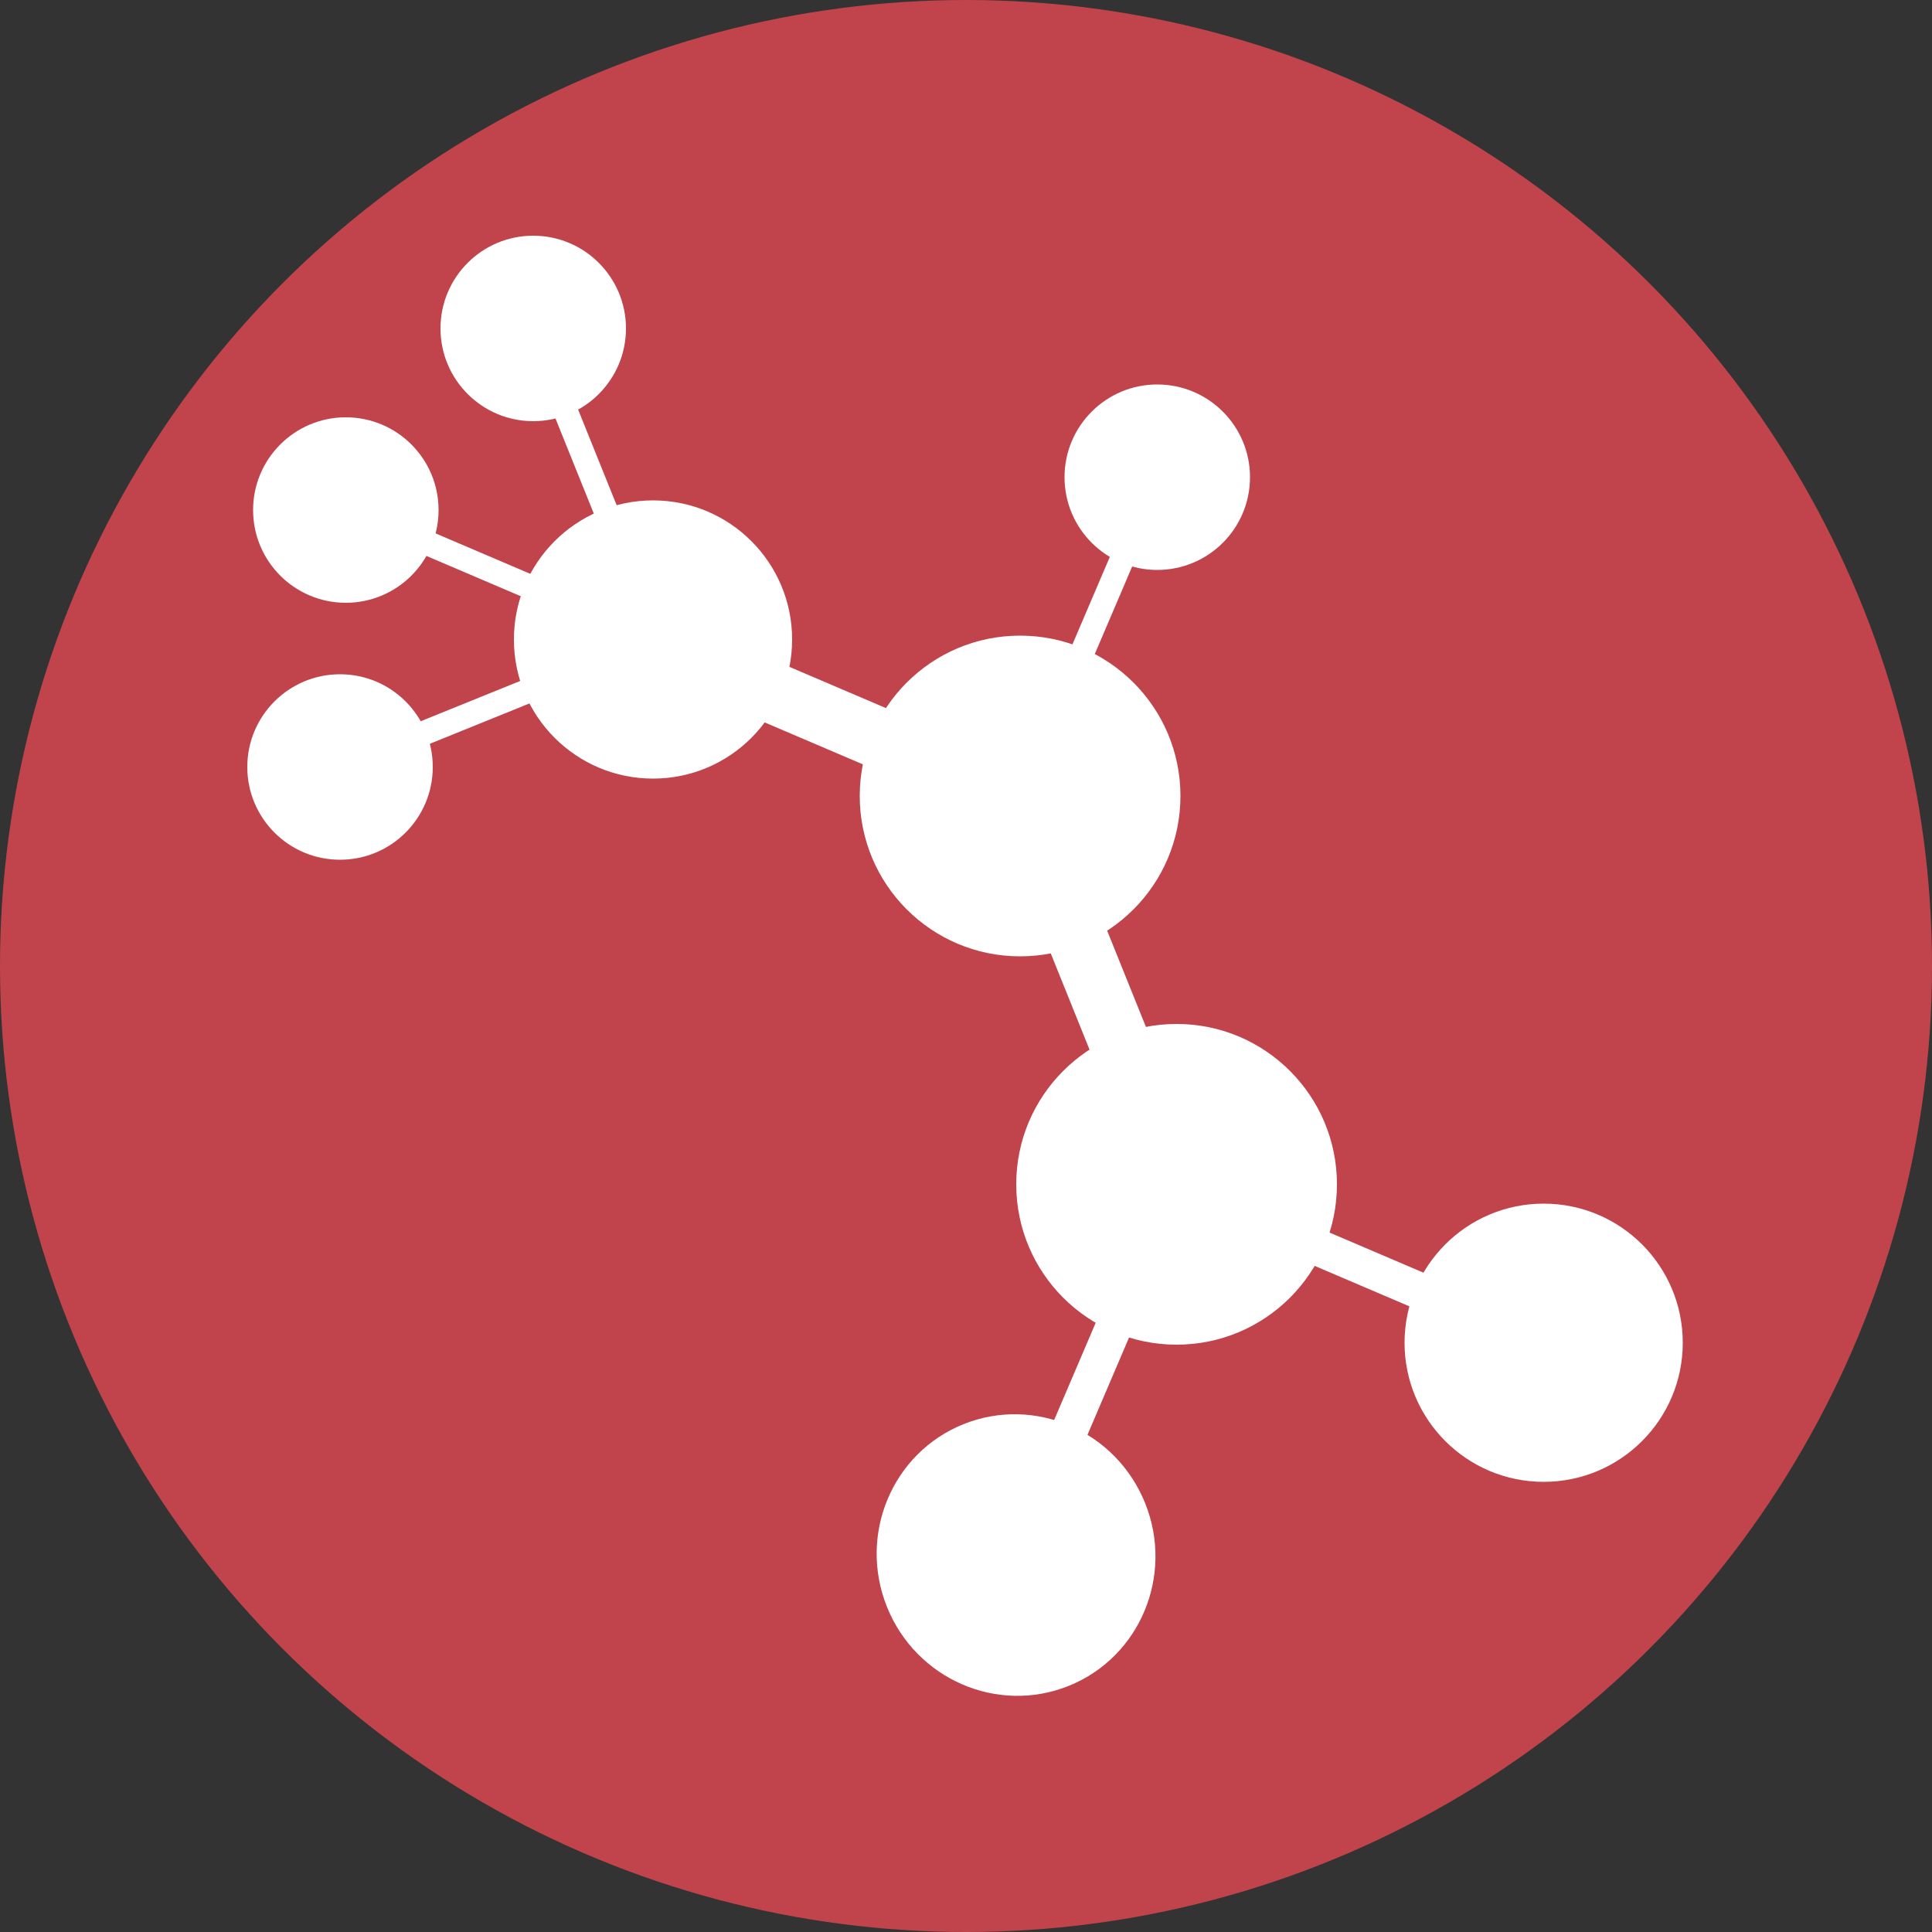 <svg version="1.1" xmlns="http://www.w3.org/2000/svg" x="0" y="0" viewBox="0 0 100 100" xml:space="preserve"><rect x="0" y="0" width="100" height="100" fill="#333333" stroke="none"/><style type="text/css">.st2,.st4{display:inline;fill:#f4f4f4}.st4{display:none}.st5{fill:#fff}.st6,.st7,.st8{fill:none;stroke:#fff;stroke-width:3.147;stroke-miterlimit:10}.st7,.st8{stroke-width:1.259}.st8{stroke-width:1.888}</style><g id="Layer_1_copy"><circle cx="50" cy="50" r="50" fill="#c1444c"/><path class="st4" d="M78.4 56.4c-.9-4.4-3.1-12.8-6.8-18.7-2-3-3.6-6.2-4.9-9.6C65.6 25.6 65 24 62 22c-2.5-1.7-4.8-3.6-7-5.7l-.7-.6c-.7-.7-2.4-1.6-5.2-.1L42.6 19l-.1.1c-1.3 1.1-1.4 3-.4 4.3l.1.1.8.8-.3.2-.1.1c-.8.7-1.1 1.9-.7 2.9v.2l.1.7c.3 1.5 1.8 2 2.7 2.4l.2.1 2.4.8.9.3c.5.2 1.2.4 1.5.5l1.1.5c1 .7 2.1 1 3.3 1h.1l1.8-.3c.8 3.3 2.9 12.8 1.6 19.5-5.2-3-10.4-3.5-15-1.4-1.7-2.3-6.3-7.6-12.5-7.8s-10.2.3-13.8 3.9c-.5.5-.5 1.4 0 2h.1c.6.5 1.4.4 1.9-.1 2.6-2.6 5.6-3.3 11.7-3.1 6.3.3 10.9 7.5 10.9 7.6l.2.4c.3.4.8.6 1.3.3l.4-.2c4.2-2.4 9-2 14.1 1.3l.7.5c1.4 1 2.7 2.1 3.9 3.3 0 0 .6.6 1.2 1.3.5.5 1.3.6 1.9.2.6-.5.7-1.4.2-2 0 0 0-.1-.1-.1-.5-.6-1-1.1-1-1.1-1.2-1.2-2.4-2.3-3.8-3.2 2.2-8.9-1.6-22.5-1.8-23.1l-.1-.4c-.1-.4-.6-.7-1-.6l-3 .3c-.6 0-1.2-.2-1.7-.6l-.1-.1-1.1-.5c-.6-.3-1.3-.5-1.9-.8l-.9-.3-2.3-.7-.2-.1c-.3-.1-.6-.3-.9-.4l-.1-.5c0-.1 0-.2-.1-.3s0-.2 0-.2l1.2-.8.1-.1c.4-.3.6-.7.6-1.2s-.2-.9-.5-1.2l-1.8-1.7c-.1-.1-.1-.3 0-.4l6.2-3.2c.5-.3 1.5-.7 1.9-.3l.7.6c2.3 2.2 4.7 4.2 7.3 6 2.3 1.5 2.7 2.4 3.6 4.8 1.4 3.5 3.1 6.9 5.2 10 2.6 4.1 4.9 10.4 6.5 17.8 1.4 6.6 1.7 11.5 1.4 12.8-.1.5-.3 1-.7 1.4-2.1 2.2-3.7 2.2-6.7 2.3-3.1 0-6.1.5-9.1 1.3-9.1 2.6-19.8-1-23.1-2.6-3.2-1.5-8.2-.8-10.6-.4-.7.1-1.2.9-1.1 1.6v.2c.2.7.9 1.1 1.6 1 2.5-.5 6.6-.9 8.9.1 5.4 2.4 11.2 3.7 17.1 3.8 2.7 0 5.4-.3 7.9-1 2.7-.8 5.6-1.2 8.4-1.2 3.3-.1 5.8-.2 8.7-3.2.7-.8 1.2-1.7 1.4-2.8.5-2.1-.1-8-1.4-13.9z"/><path class="st4" d="M56.6 66.4c-4 .1-7.9-.6-11.6-2-.7-.3-1.4 0-1.8.7-.3.7 0 1.5.7 1.9 0 0 .1 0 .1.1 3.7 1.4 7.7 2.2 11.7 2.2h1c.8-.1 1.4-.7 1.3-1.5v-.1c-.1-.7-.7-1.3-1.4-1.3z"/><g id="Layer_3"><circle class="st5" cx="52.8" cy="41.2" r="8.3"/><circle class="st5" cx="33.8" cy="33.1" r="7.2"/><circle class="st5" cx="27.6" cy="17" r="4.8"/><circle class="st5" cx="17.6" cy="39.7" r="4.8"/><circle class="st5" cx="17.9" cy="26.4" r="4.8"/><circle class="st5" cx="59.9" cy="24.7" r="4.8"/><circle class="st5" cx="60.9" cy="61.3" r="8.3"/><ellipse transform="rotate(-21.871 52.567 80.517)" class="st5" cx="52.6" cy="80.5" rx="7.2" ry="7.3"/><circle class="st5" cx="79.9" cy="69.5" r="7.2"/><path class="st6" d="M52.8 41.2l8.1 20.1M32.6 32.7l19.9 8.5"/><path class="st7" d="M13.9 24.6l19.9 8.5M61.3 21.4l-8.5 19.9M33.9 33.1l-20 8.1M34 33l-8.1-20.1"/><path class="st8" d="M60.8 61.4l19.9 8.5M60.8 61.3l-8.5 19.9"/></g></g></svg>
